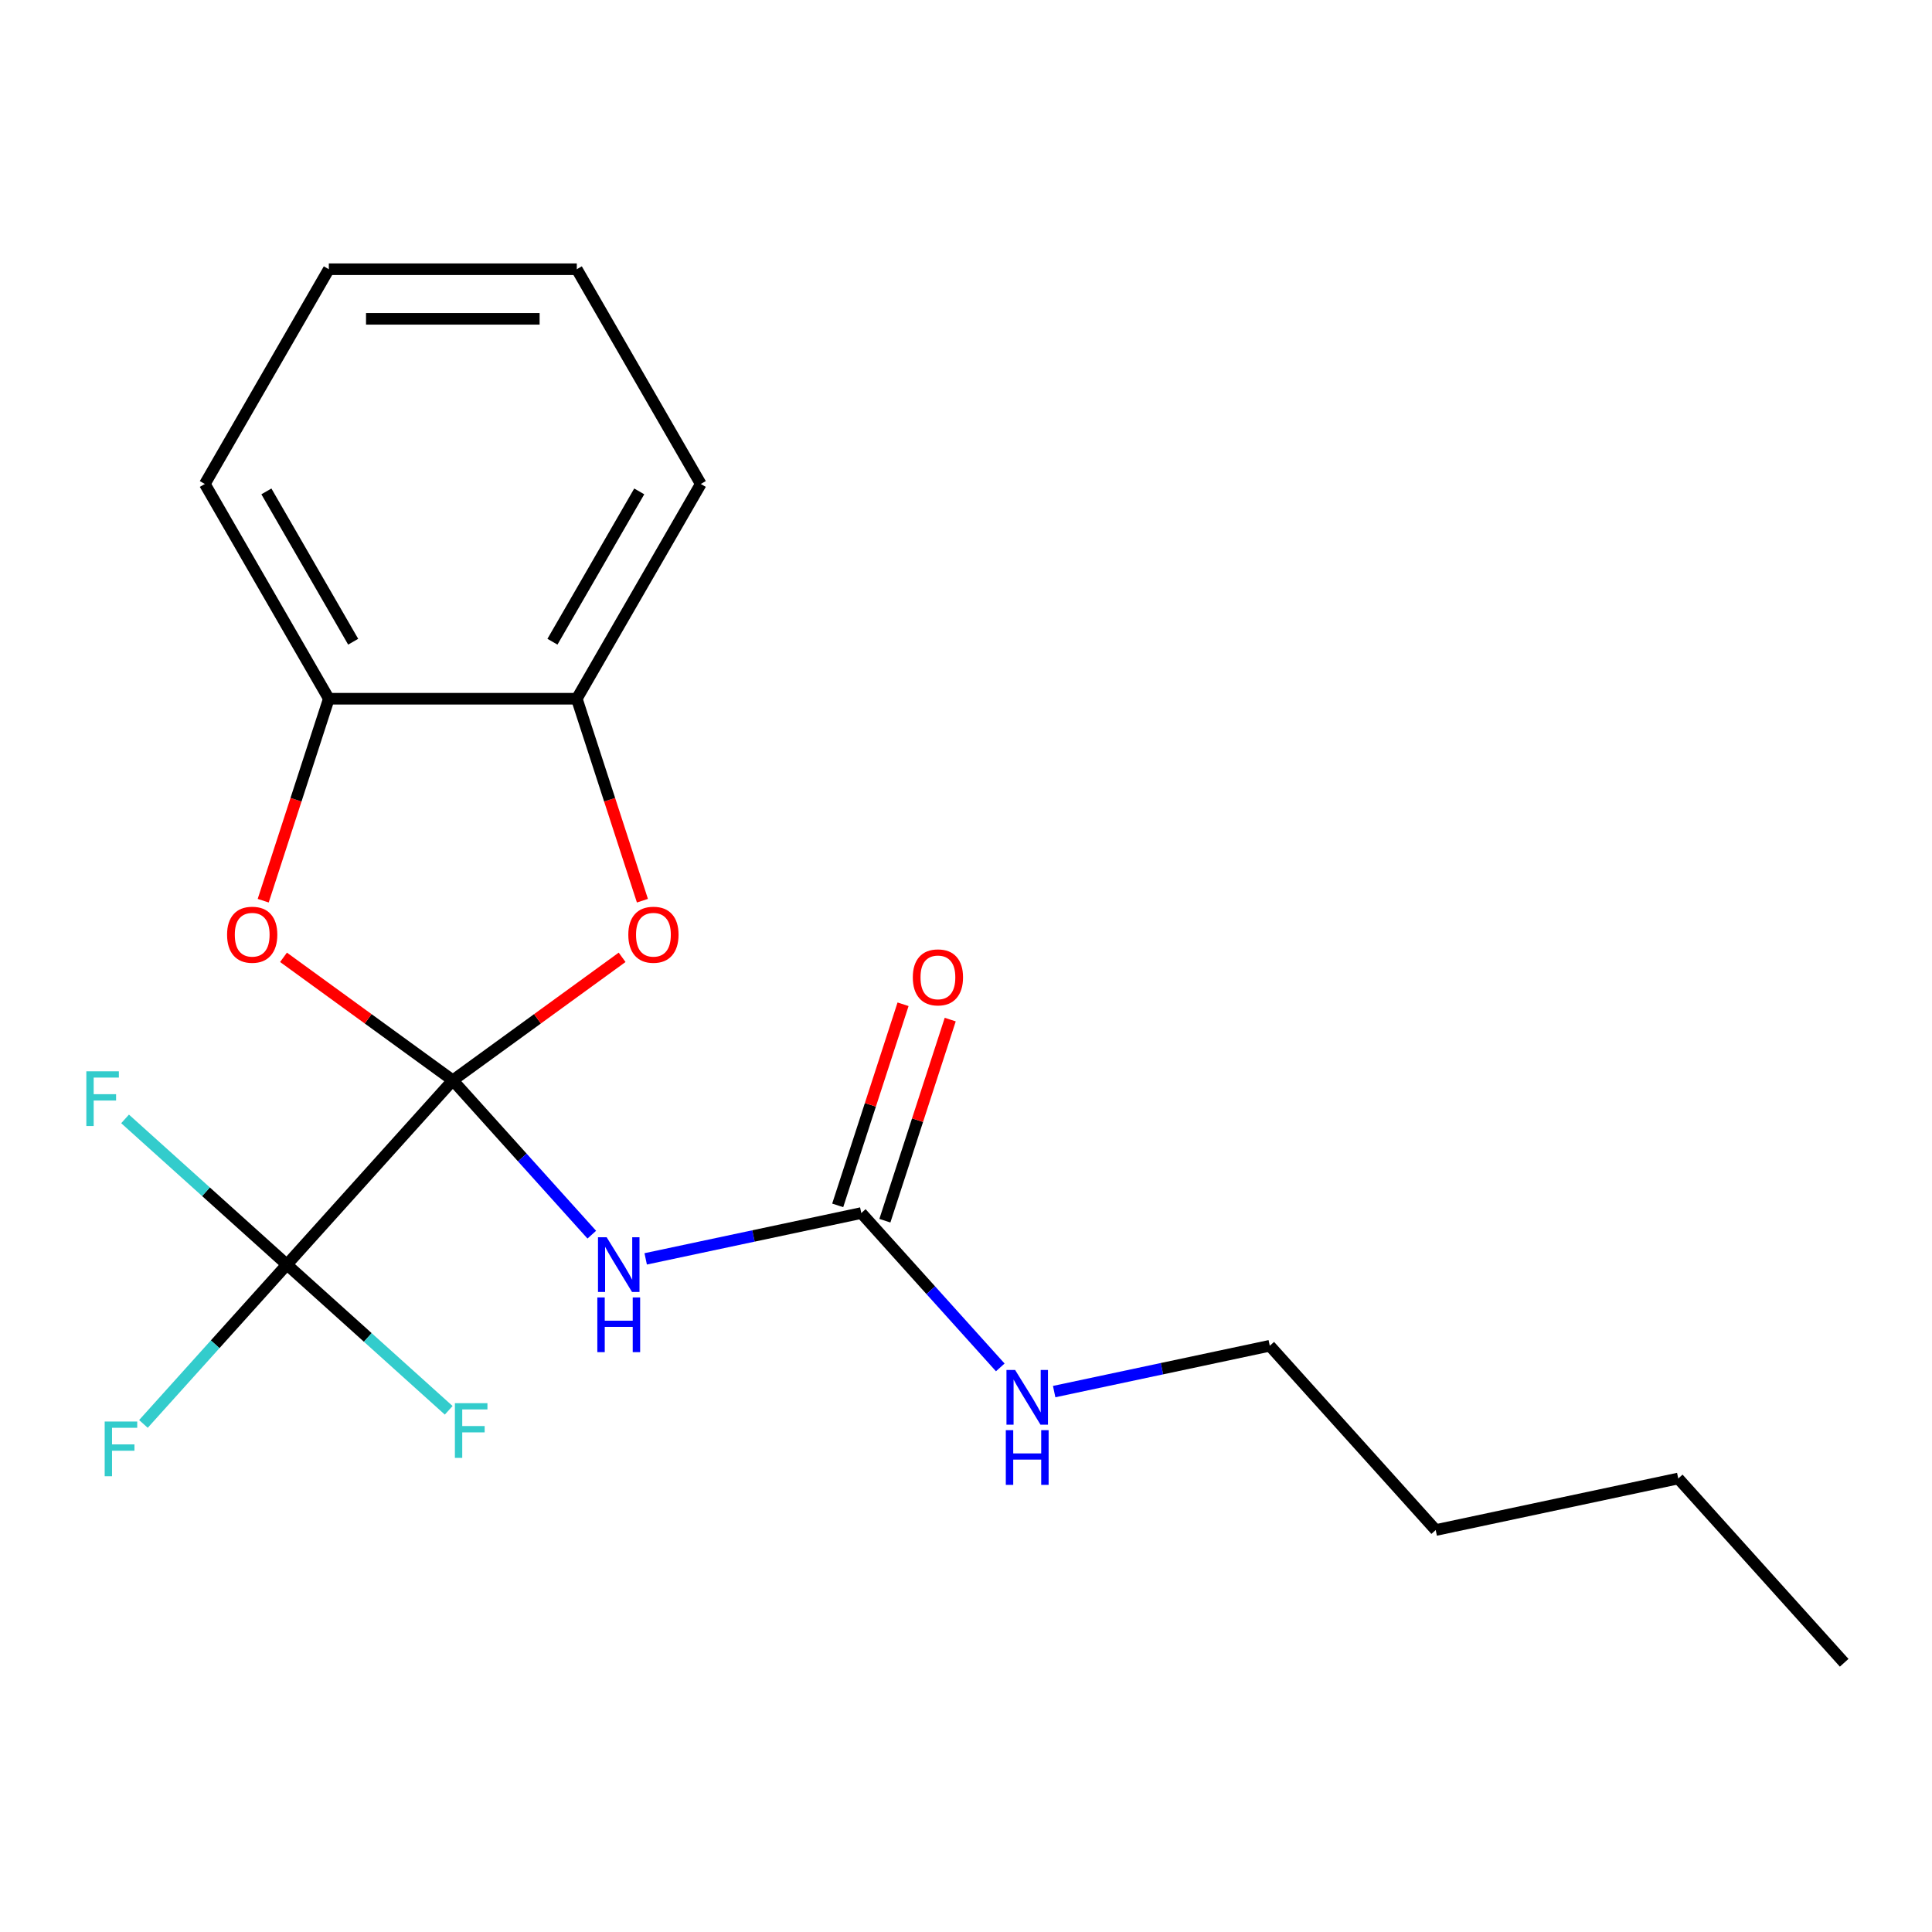 <?xml version='1.0' encoding='iso-8859-1'?>
<svg version='1.1' baseProfile='full'
              xmlns='http://www.w3.org/2000/svg'
                      xmlns:rdkit='http://www.rdkit.org/xml'
                      xmlns:xlink='http://www.w3.org/1999/xlink'
                  xml:space='preserve'
width='1000px' height='1000px' viewBox='0 0 1000 1000'>
<!-- END OF HEADER -->
<rect style='opacity:1.0;fill:#FFFFFF;stroke:none' width='1000' height='1000' x='0' y='0'> </rect>
<path class='bond-0' d='M 234.375,559.173 L 270.342,599.118' style='fill:none;fill-rule:evenodd;stroke:#000000;stroke-width:6px;stroke-linecap:butt;stroke-linejoin:miter;stroke-opacity:1' />
<path class='bond-0' d='M 270.342,599.118 L 306.309,639.064' style='fill:none;fill-rule:evenodd;stroke:#0000FF;stroke-width:6px;stroke-linecap:butt;stroke-linejoin:miter;stroke-opacity:1' />
<path class='bond-1' d='M 234.375,559.173 L 148.492,654.556' style='fill:none;fill-rule:evenodd;stroke:#000000;stroke-width:6px;stroke-linecap:butt;stroke-linejoin:miter;stroke-opacity:1' />
<path class='bond-2' d='M 234.375,559.173 L 190.56,527.34' style='fill:none;fill-rule:evenodd;stroke:#000000;stroke-width:6px;stroke-linecap:butt;stroke-linejoin:miter;stroke-opacity:1' />
<path class='bond-2' d='M 190.56,527.34 L 146.746,495.507' style='fill:none;fill-rule:evenodd;stroke:#FF0000;stroke-width:6px;stroke-linecap:butt;stroke-linejoin:miter;stroke-opacity:1' />
<path class='bond-3' d='M 234.375,559.173 L 278.189,527.34' style='fill:none;fill-rule:evenodd;stroke:#000000;stroke-width:6px;stroke-linecap:butt;stroke-linejoin:miter;stroke-opacity:1' />
<path class='bond-3' d='M 278.189,527.34 L 322.004,495.507' style='fill:none;fill-rule:evenodd;stroke:#FF0000;stroke-width:6px;stroke-linecap:butt;stroke-linejoin:miter;stroke-opacity:1' />
<path class='bond-4' d='M 334.207,651.591 L 390.005,639.731' style='fill:none;fill-rule:evenodd;stroke:#0000FF;stroke-width:6px;stroke-linecap:butt;stroke-linejoin:miter;stroke-opacity:1' />
<path class='bond-4' d='M 390.005,639.731 L 445.804,627.87' style='fill:none;fill-rule:evenodd;stroke:#000000;stroke-width:6px;stroke-linecap:butt;stroke-linejoin:miter;stroke-opacity:1' />
<path class='bond-8' d='M 148.492,654.556 L 111.364,695.79' style='fill:none;fill-rule:evenodd;stroke:#000000;stroke-width:6px;stroke-linecap:butt;stroke-linejoin:miter;stroke-opacity:1' />
<path class='bond-8' d='M 111.364,695.79 L 74.237,737.024' style='fill:none;fill-rule:evenodd;stroke:#33CCCC;stroke-width:6px;stroke-linecap:butt;stroke-linejoin:miter;stroke-opacity:1' />
<path class='bond-9' d='M 148.492,654.556 L 190.369,692.262' style='fill:none;fill-rule:evenodd;stroke:#000000;stroke-width:6px;stroke-linecap:butt;stroke-linejoin:miter;stroke-opacity:1' />
<path class='bond-9' d='M 190.369,692.262 L 232.246,729.968' style='fill:none;fill-rule:evenodd;stroke:#33CCCC;stroke-width:6px;stroke-linecap:butt;stroke-linejoin:miter;stroke-opacity:1' />
<path class='bond-10' d='M 148.492,654.556 L 106.614,616.849' style='fill:none;fill-rule:evenodd;stroke:#000000;stroke-width:6px;stroke-linecap:butt;stroke-linejoin:miter;stroke-opacity:1' />
<path class='bond-10' d='M 106.614,616.849 L 64.737,579.143' style='fill:none;fill-rule:evenodd;stroke:#33CCCC;stroke-width:6px;stroke-linecap:butt;stroke-linejoin:miter;stroke-opacity:1' />
<path class='bond-6' d='M 136.233,466.201 L 153.216,413.931' style='fill:none;fill-rule:evenodd;stroke:#FF0000;stroke-width:6px;stroke-linecap:butt;stroke-linejoin:miter;stroke-opacity:1' />
<path class='bond-6' d='M 153.216,413.931 L 170.2,361.662' style='fill:none;fill-rule:evenodd;stroke:#000000;stroke-width:6px;stroke-linecap:butt;stroke-linejoin:miter;stroke-opacity:1' />
<path class='bond-5' d='M 332.517,466.201 L 315.534,413.931' style='fill:none;fill-rule:evenodd;stroke:#FF0000;stroke-width:6px;stroke-linecap:butt;stroke-linejoin:miter;stroke-opacity:1' />
<path class='bond-5' d='M 315.534,413.931 L 298.55,361.662' style='fill:none;fill-rule:evenodd;stroke:#000000;stroke-width:6px;stroke-linecap:butt;stroke-linejoin:miter;stroke-opacity:1' />
<path class='bond-7' d='M 458.011,631.836 L 474.923,579.787' style='fill:none;fill-rule:evenodd;stroke:#000000;stroke-width:6px;stroke-linecap:butt;stroke-linejoin:miter;stroke-opacity:1' />
<path class='bond-7' d='M 474.923,579.787 L 491.835,527.737' style='fill:none;fill-rule:evenodd;stroke:#FF0000;stroke-width:6px;stroke-linecap:butt;stroke-linejoin:miter;stroke-opacity:1' />
<path class='bond-7' d='M 433.597,623.904 L 450.509,571.854' style='fill:none;fill-rule:evenodd;stroke:#000000;stroke-width:6px;stroke-linecap:butt;stroke-linejoin:miter;stroke-opacity:1' />
<path class='bond-7' d='M 450.509,571.854 L 467.421,519.804' style='fill:none;fill-rule:evenodd;stroke:#FF0000;stroke-width:6px;stroke-linecap:butt;stroke-linejoin:miter;stroke-opacity:1' />
<path class='bond-11' d='M 445.804,627.87 L 481.771,667.816' style='fill:none;fill-rule:evenodd;stroke:#000000;stroke-width:6px;stroke-linecap:butt;stroke-linejoin:miter;stroke-opacity:1' />
<path class='bond-11' d='M 481.771,667.816 L 517.739,707.762' style='fill:none;fill-rule:evenodd;stroke:#0000FF;stroke-width:6px;stroke-linecap:butt;stroke-linejoin:miter;stroke-opacity:1' />
<path class='bond-12' d='M 298.55,361.662 L 362.725,250.507' style='fill:none;fill-rule:evenodd;stroke:#000000;stroke-width:6px;stroke-linecap:butt;stroke-linejoin:miter;stroke-opacity:1' />
<path class='bond-12' d='M 285.946,332.153 L 330.868,254.345' style='fill:none;fill-rule:evenodd;stroke:#000000;stroke-width:6px;stroke-linecap:butt;stroke-linejoin:miter;stroke-opacity:1' />
<path class='bond-20' d='M 298.55,361.662 L 170.2,361.662' style='fill:none;fill-rule:evenodd;stroke:#000000;stroke-width:6px;stroke-linecap:butt;stroke-linejoin:miter;stroke-opacity:1' />
<path class='bond-13' d='M 170.2,361.662 L 106.024,250.507' style='fill:none;fill-rule:evenodd;stroke:#000000;stroke-width:6px;stroke-linecap:butt;stroke-linejoin:miter;stroke-opacity:1' />
<path class='bond-13' d='M 182.804,332.153 L 137.882,254.345' style='fill:none;fill-rule:evenodd;stroke:#000000;stroke-width:6px;stroke-linecap:butt;stroke-linejoin:miter;stroke-opacity:1' />
<path class='bond-14' d='M 545.636,720.288 L 601.435,708.428' style='fill:none;fill-rule:evenodd;stroke:#0000FF;stroke-width:6px;stroke-linecap:butt;stroke-linejoin:miter;stroke-opacity:1' />
<path class='bond-14' d='M 601.435,708.428 L 657.233,696.568' style='fill:none;fill-rule:evenodd;stroke:#000000;stroke-width:6px;stroke-linecap:butt;stroke-linejoin:miter;stroke-opacity:1' />
<path class='bond-17' d='M 362.725,250.507 L 298.55,139.352' style='fill:none;fill-rule:evenodd;stroke:#000000;stroke-width:6px;stroke-linecap:butt;stroke-linejoin:miter;stroke-opacity:1' />
<path class='bond-18' d='M 106.024,250.507 L 170.2,139.352' style='fill:none;fill-rule:evenodd;stroke:#000000;stroke-width:6px;stroke-linecap:butt;stroke-linejoin:miter;stroke-opacity:1' />
<path class='bond-15' d='M 657.233,696.568 L 743.116,791.951' style='fill:none;fill-rule:evenodd;stroke:#000000;stroke-width:6px;stroke-linecap:butt;stroke-linejoin:miter;stroke-opacity:1' />
<path class='bond-16' d='M 743.116,791.951 L 868.662,765.265' style='fill:none;fill-rule:evenodd;stroke:#000000;stroke-width:6px;stroke-linecap:butt;stroke-linejoin:miter;stroke-opacity:1' />
<path class='bond-19' d='M 868.662,765.265 L 954.545,860.648' style='fill:none;fill-rule:evenodd;stroke:#000000;stroke-width:6px;stroke-linecap:butt;stroke-linejoin:miter;stroke-opacity:1' />
<path class='bond-21' d='M 298.55,139.352 L 170.2,139.352' style='fill:none;fill-rule:evenodd;stroke:#000000;stroke-width:6px;stroke-linecap:butt;stroke-linejoin:miter;stroke-opacity:1' />
<path class='bond-21' d='M 279.298,165.022 L 189.452,165.022' style='fill:none;fill-rule:evenodd;stroke:#000000;stroke-width:6px;stroke-linecap:butt;stroke-linejoin:miter;stroke-opacity:1' />
<path  class='atom-1' d='M 313.998 640.396
L 323.278 655.396
Q 324.198 656.876, 325.678 659.556
Q 327.158 662.236, 327.238 662.396
L 327.238 640.396
L 330.998 640.396
L 330.998 668.716
L 327.118 668.716
L 317.158 652.316
Q 315.998 650.396, 314.758 648.196
Q 313.558 645.996, 313.198 645.316
L 313.198 668.716
L 309.518 668.716
L 309.518 640.396
L 313.998 640.396
' fill='#0000FF'/>
<path  class='atom-1' d='M 309.178 671.548
L 313.018 671.548
L 313.018 683.588
L 327.498 683.588
L 327.498 671.548
L 331.338 671.548
L 331.338 699.868
L 327.498 699.868
L 327.498 686.788
L 313.018 686.788
L 313.018 699.868
L 309.178 699.868
L 309.178 671.548
' fill='#0000FF'/>
<path  class='atom-3' d='M 117.537 483.81
Q 117.537 477.01, 120.897 473.21
Q 124.257 469.41, 130.537 469.41
Q 136.817 469.41, 140.177 473.21
Q 143.537 477.01, 143.537 483.81
Q 143.537 490.69, 140.137 494.61
Q 136.737 498.49, 130.537 498.49
Q 124.297 498.49, 120.897 494.61
Q 117.537 490.73, 117.537 483.81
M 130.537 495.29
Q 134.857 495.29, 137.177 492.41
Q 139.537 489.49, 139.537 483.81
Q 139.537 478.25, 137.177 475.45
Q 134.857 472.61, 130.537 472.61
Q 126.217 472.61, 123.857 475.41
Q 121.537 478.21, 121.537 483.81
Q 121.537 489.53, 123.857 492.41
Q 126.217 495.29, 130.537 495.29
' fill='#FF0000'/>
<path  class='atom-4' d='M 325.213 483.81
Q 325.213 477.01, 328.573 473.21
Q 331.933 469.41, 338.213 469.41
Q 344.493 469.41, 347.853 473.21
Q 351.213 477.01, 351.213 483.81
Q 351.213 490.69, 347.813 494.61
Q 344.413 498.49, 338.213 498.49
Q 331.973 498.49, 328.573 494.61
Q 325.213 490.73, 325.213 483.81
M 338.213 495.29
Q 342.533 495.29, 344.853 492.41
Q 347.213 489.49, 347.213 483.81
Q 347.213 478.25, 344.853 475.45
Q 342.533 472.61, 338.213 472.61
Q 333.893 472.61, 331.533 475.41
Q 329.213 478.21, 329.213 483.81
Q 329.213 489.53, 331.533 492.41
Q 333.893 495.29, 338.213 495.29
' fill='#FF0000'/>
<path  class='atom-8' d='M 472.466 505.882
Q 472.466 499.082, 475.826 495.282
Q 479.186 491.482, 485.466 491.482
Q 491.746 491.482, 495.106 495.282
Q 498.466 499.082, 498.466 505.882
Q 498.466 512.762, 495.066 516.682
Q 491.666 520.562, 485.466 520.562
Q 479.226 520.562, 475.826 516.682
Q 472.466 512.802, 472.466 505.882
M 485.466 517.362
Q 489.786 517.362, 492.106 514.482
Q 494.466 511.562, 494.466 505.882
Q 494.466 500.322, 492.106 497.522
Q 489.786 494.682, 485.466 494.682
Q 481.146 494.682, 478.786 497.482
Q 476.466 500.282, 476.466 505.882
Q 476.466 511.602, 478.786 514.482
Q 481.146 517.362, 485.466 517.362
' fill='#FF0000'/>
<path  class='atom-9' d='M 54.188 735.779
L 71.028 735.779
L 71.028 739.019
L 57.988 739.019
L 57.988 747.619
L 69.588 747.619
L 69.588 750.899
L 57.988 750.899
L 57.988 764.099
L 54.188 764.099
L 54.188 735.779
' fill='#33CCCC'/>
<path  class='atom-10' d='M 235.455 726.279
L 252.295 726.279
L 252.295 729.519
L 239.255 729.519
L 239.255 738.119
L 250.855 738.119
L 250.855 741.399
L 239.255 741.399
L 239.255 754.599
L 235.455 754.599
L 235.455 726.279
' fill='#33CCCC'/>
<path  class='atom-11' d='M 44.689 554.512
L 61.529 554.512
L 61.529 557.752
L 48.489 557.752
L 48.489 566.352
L 60.089 566.352
L 60.089 569.632
L 48.489 569.632
L 48.489 582.832
L 44.689 582.832
L 44.689 554.512
' fill='#33CCCC'/>
<path  class='atom-12' d='M 525.427 709.093
L 534.707 724.093
Q 535.627 725.573, 537.107 728.253
Q 538.587 730.933, 538.667 731.093
L 538.667 709.093
L 542.427 709.093
L 542.427 737.413
L 538.547 737.413
L 528.587 721.013
Q 527.427 719.093, 526.187 716.893
Q 524.987 714.693, 524.627 714.013
L 524.627 737.413
L 520.947 737.413
L 520.947 709.093
L 525.427 709.093
' fill='#0000FF'/>
<path  class='atom-12' d='M 520.607 740.245
L 524.447 740.245
L 524.447 752.285
L 538.927 752.285
L 538.927 740.245
L 542.767 740.245
L 542.767 768.565
L 538.927 768.565
L 538.927 755.485
L 524.447 755.485
L 524.447 768.565
L 520.607 768.565
L 520.607 740.245
' fill='#0000FF'/>
</svg>
